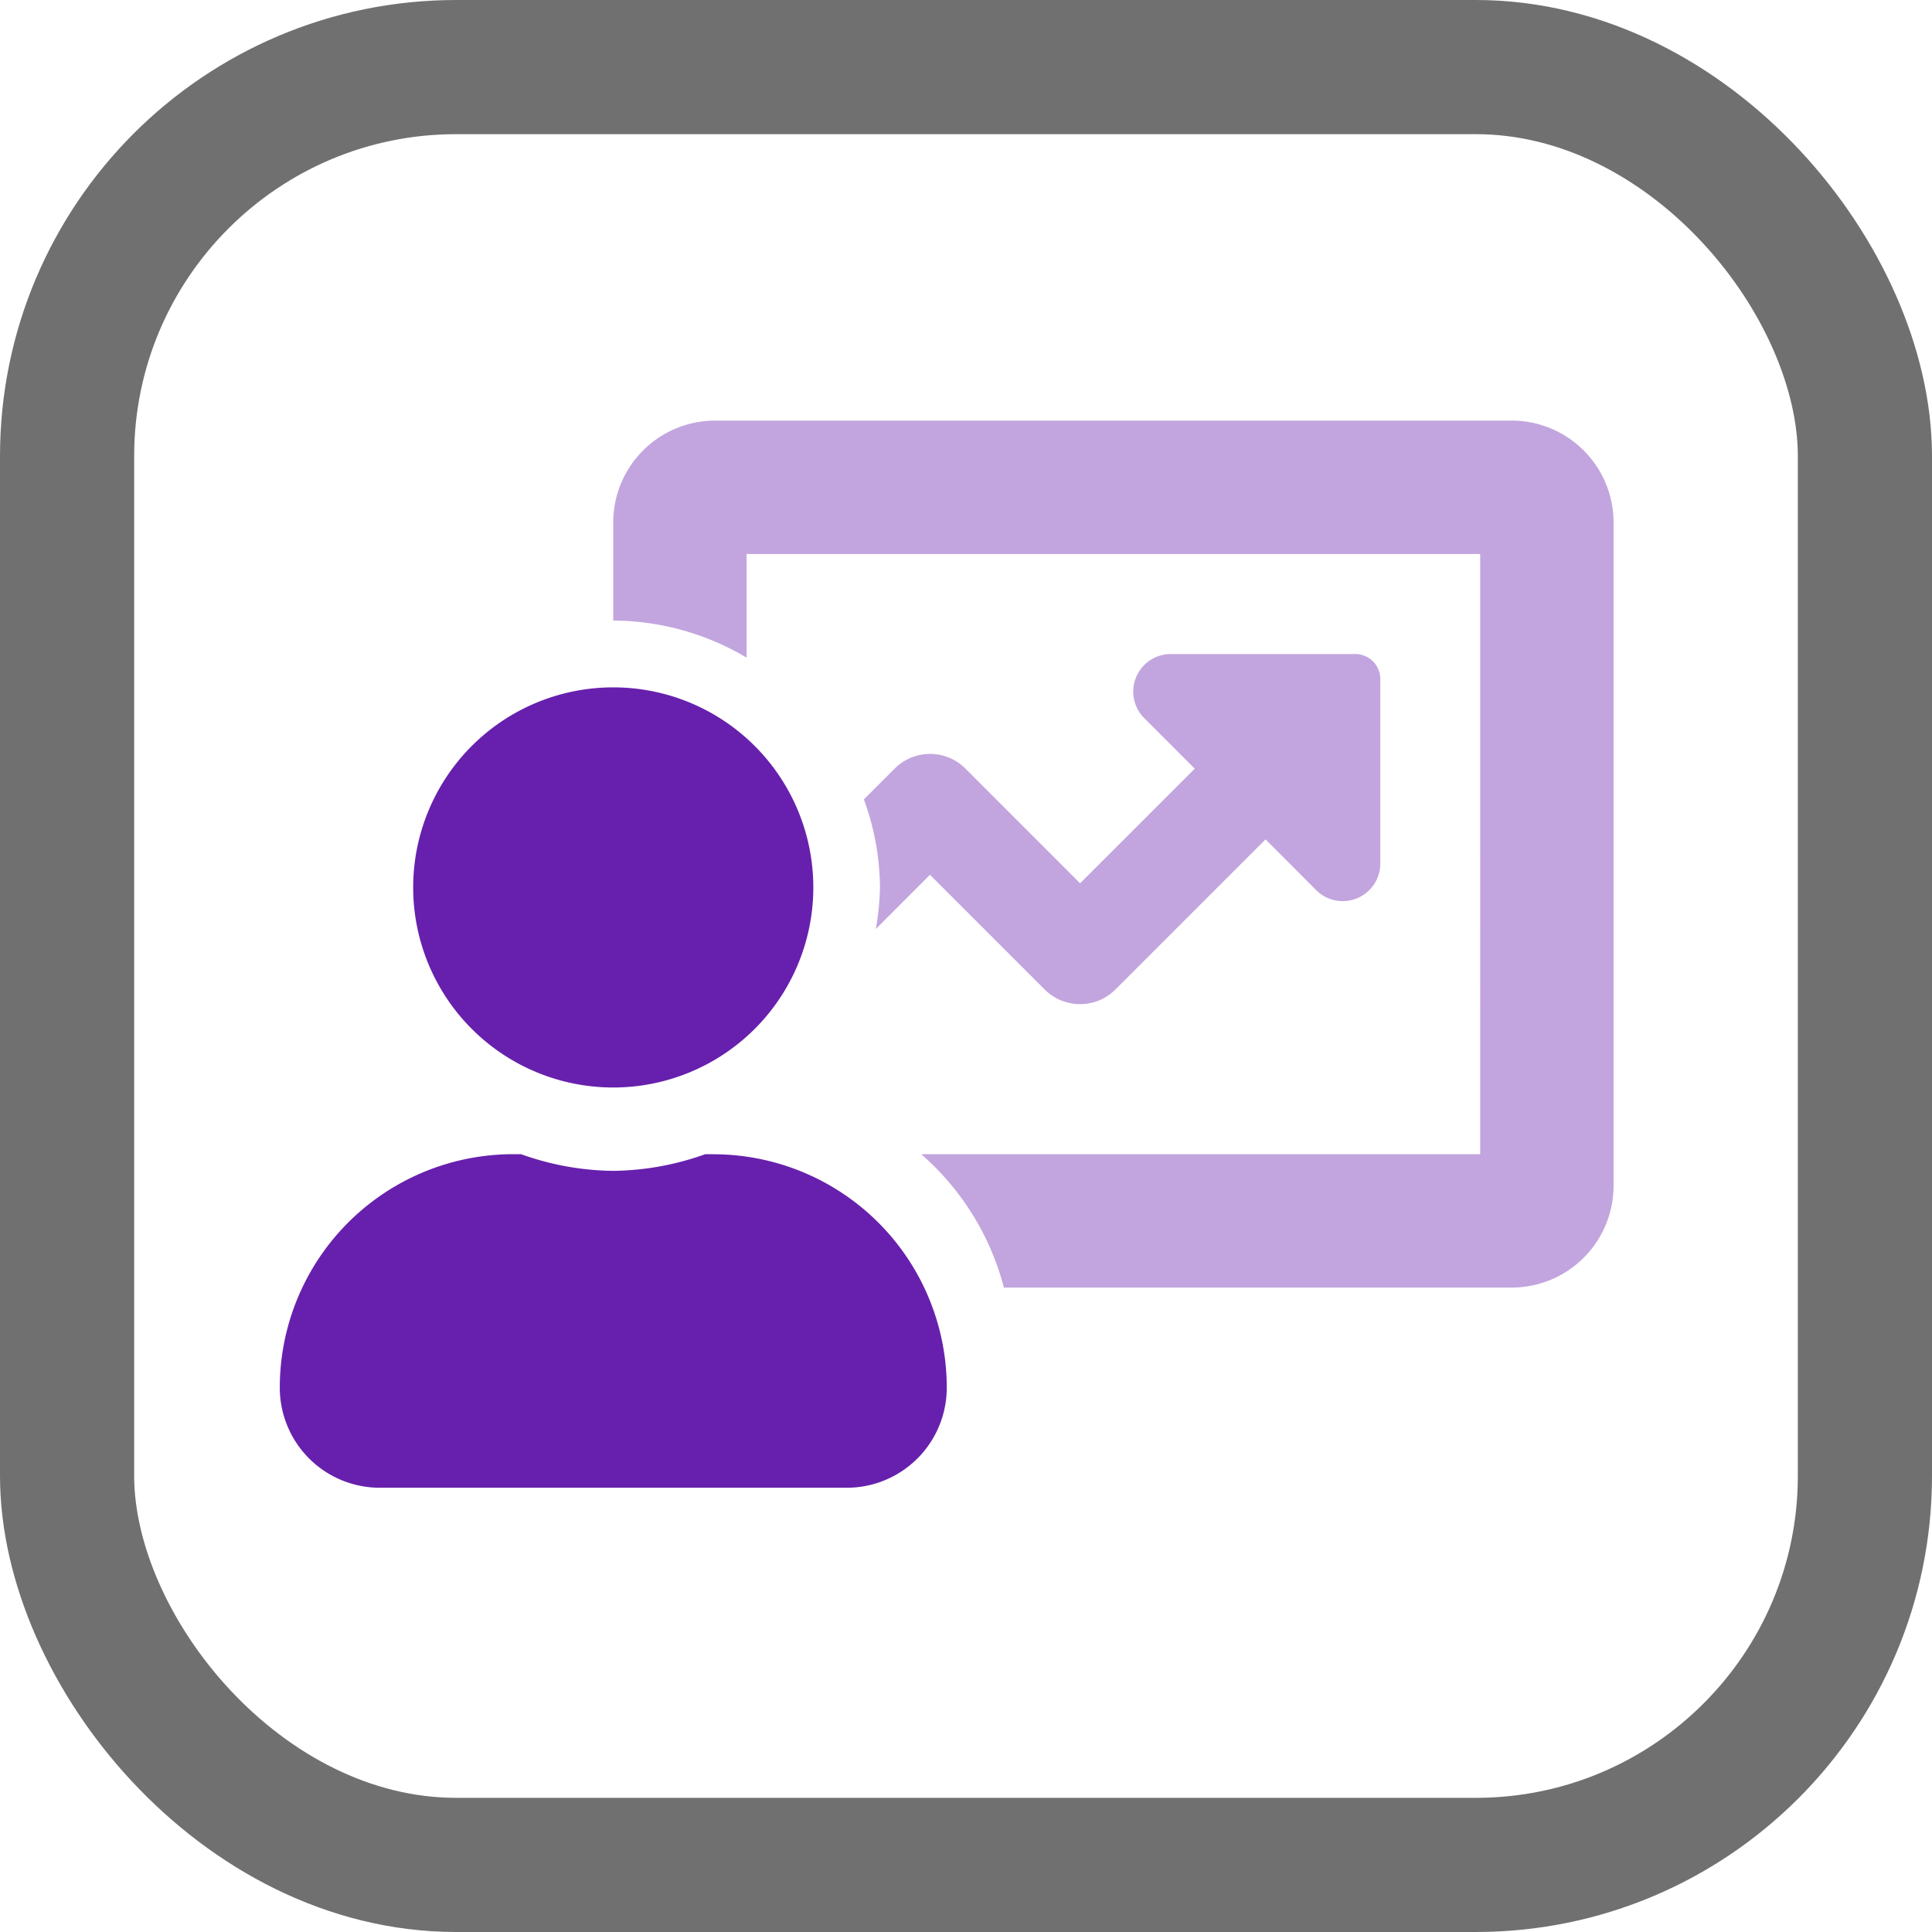 <svg id="Component_16_2" data-name="Component 16 – 2" xmlns="http://www.w3.org/2000/svg" width="72" height="72" viewBox="0 0 72 72">
  <g id="Rectangle_352" data-name="Rectangle 352" fill="none" stroke="#707070" stroke-width="5">
    <rect width="72" height="72" rx="17" stroke="none"/>
    <rect x="2.5" y="2.5" width="67" height="67" rx="14.5" fill="none"/>
  </g>
  <g id="user-chart" transform="translate(10.427 15.675)">
    <path id="Path_2218" data-name="Path 2218" d="M193.552,0H163.728A3.8,3.8,0,0,0,160,3.851v3.6a9.828,9.828,0,0,1,4.971,1.382V4.971h27.338V27.338H171.476a9.9,9.9,0,0,1,3.083,4.971h18.993a3.8,3.8,0,0,0,3.728-3.851V3.851A3.8,3.8,0,0,0,193.552,0ZM171.805,16.926l4.272,4.272a1.864,1.864,0,0,0,2.641,0l5.592-5.592L186.2,17.5a1.4,1.4,0,0,0,2.387-.989V9.631a.932.932,0,0,0-.932-.932h-6.879a1.4,1.4,0,0,0-.989,2.387l1.885,1.885L177.4,17.242l-4.272-4.272a1.864,1.864,0,0,0-2.641,0l-1.146,1.146a9.717,9.717,0,0,1,.6,3.281,9.8,9.8,0,0,1-.155,1.549Z" transform="translate(-147.574)" fill="#6720AD" opacity="0.4"/>
    <path id="Path_2219" data-name="Path 2219" d="M12.427,142.912a7.456,7.456,0,1,0-7.456-7.456,7.456,7.456,0,0,0,7.456,7.456Zm3.728,2.485h-.3a10.429,10.429,0,0,1-3.432.621,10.429,10.429,0,0,1-3.432-.621H8.7A8.7,8.7,0,0,0,0,154.1a3.728,3.728,0,0,0,3.728,3.728h17.4a3.728,3.728,0,0,0,3.728-3.728A8.7,8.7,0,0,0,16.154,145.4Z" transform="translate(0 -118.059)" fill="#6720AD"/>
  </g>
</svg>
